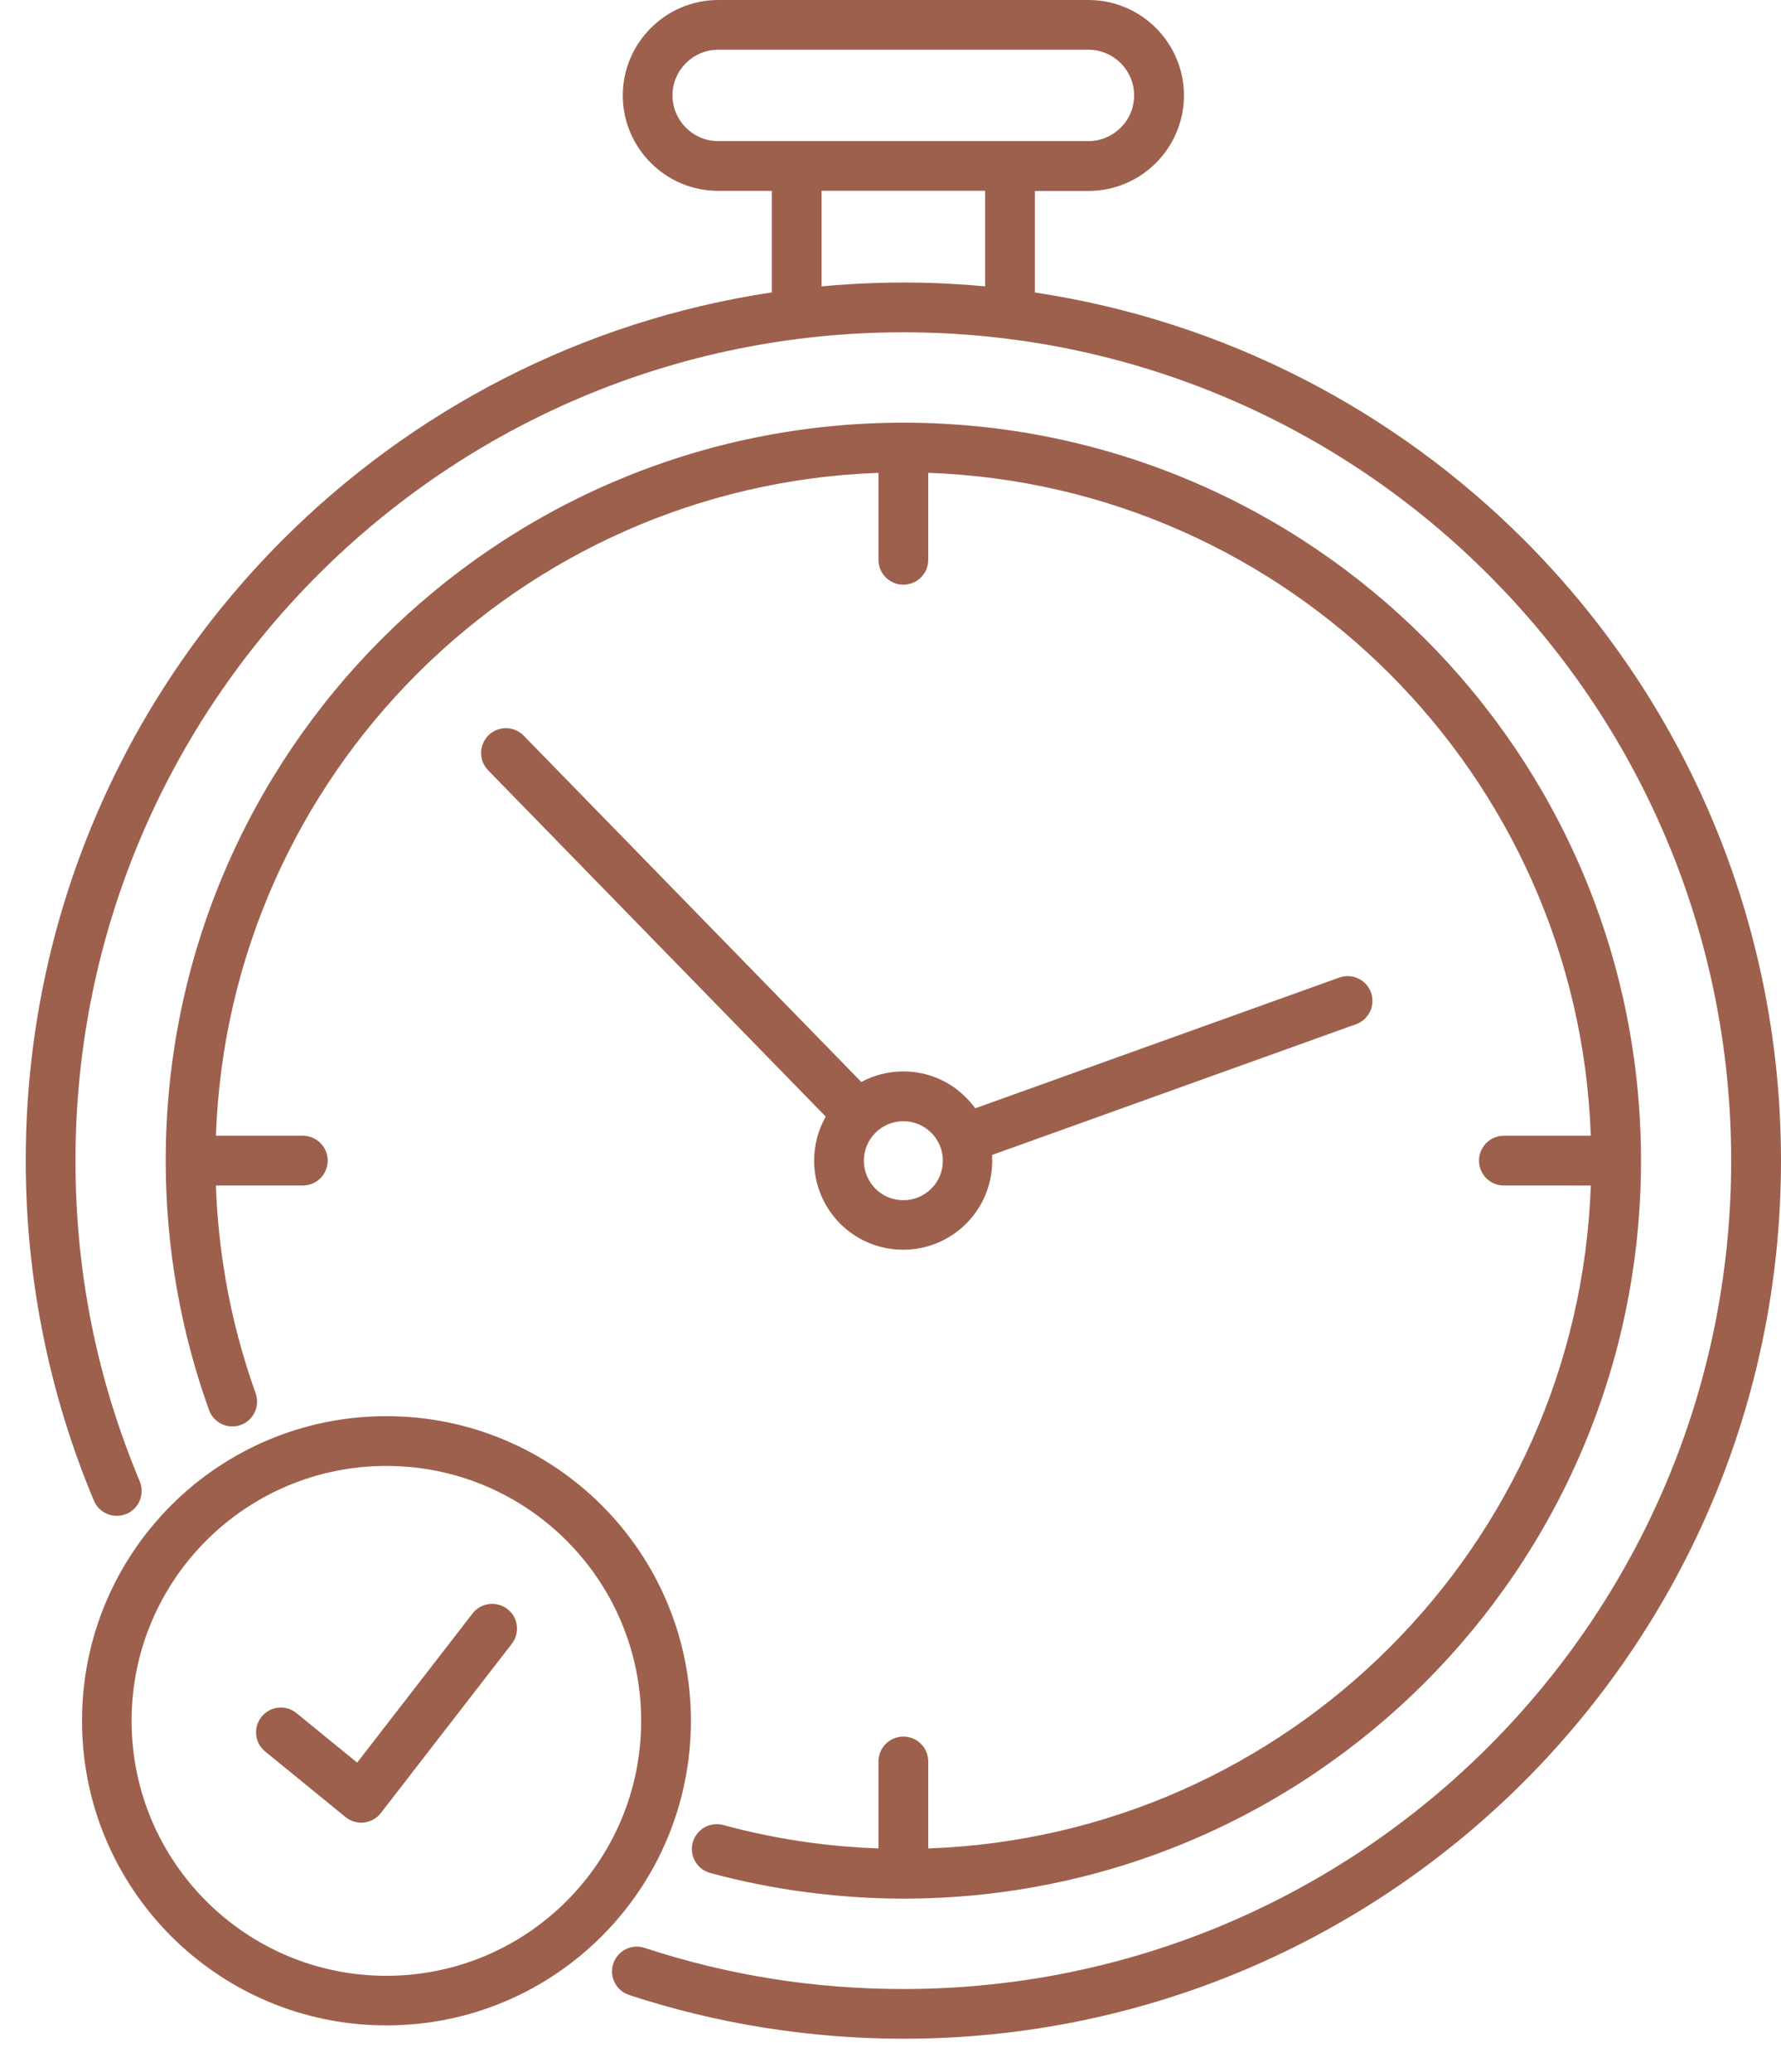 <svg width="43" height="50" viewBox="0 0 43 50" fill="none" xmlns="http://www.w3.org/2000/svg">
<path fill-rule="evenodd" clip-rule="evenodd" d="M3.374 35.748C3.501 36.054 3.357 36.406 3.052 36.533C2.747 36.66 2.394 36.519 2.267 36.212C1.732 34.941 1.318 33.598 1.037 32.2C0.764 30.837 0.621 29.435 0.621 28.008C0.621 22.158 2.993 16.858 6.826 13.025C9.954 9.897 14.053 7.743 18.635 7.056V4.606H17.34C16.706 4.606 16.13 4.348 15.712 3.93C15.296 3.514 15.036 2.938 15.036 2.302C15.038 1.037 16.073 0 17.34 0H26.281C26.915 0 27.491 0.258 27.909 0.676C28.325 1.093 28.585 1.669 28.585 2.304C28.585 2.938 28.327 3.514 27.909 3.932C27.493 4.348 26.917 4.608 26.281 4.608H24.986V7.058C29.565 7.747 33.667 9.901 36.795 13.027C40.63 16.863 43 22.159 43 28.01C43 33.861 40.628 39.157 36.795 42.993C32.958 46.826 27.661 49.198 21.81 49.198C20.675 49.198 19.553 49.105 18.451 48.931C17.327 48.753 16.239 48.486 15.189 48.142C14.876 48.039 14.703 47.701 14.806 47.388C14.908 47.074 15.246 46.902 15.56 47.004C16.558 47.332 17.587 47.584 18.637 47.75C19.662 47.914 20.722 47.998 21.808 47.998C27.329 47.998 32.326 45.762 35.943 42.144C39.56 38.526 41.797 33.528 41.797 28.01C41.797 22.489 39.56 17.492 35.943 13.876C32.328 10.256 27.331 8.019 21.81 8.019C16.29 8.019 11.292 10.256 7.676 13.873C4.058 17.492 1.822 22.489 1.822 28.008C1.822 29.371 1.955 30.693 2.211 31.964C2.472 33.27 2.866 34.535 3.374 35.748ZM11.409 38.936L8.623 42.535L7.158 41.34C6.901 41.131 6.524 41.17 6.317 41.426C6.108 41.683 6.147 42.06 6.403 42.267L8.357 43.86C8.619 44.06 8.994 44.013 9.195 43.751L12.358 39.666C12.559 39.405 12.512 39.028 12.25 38.827C11.985 38.626 11.61 38.675 11.409 38.936ZM9.331 34.174C7.301 34.174 5.462 34.996 4.132 36.326C2.802 37.657 1.98 39.493 1.98 41.525C1.98 43.554 2.802 45.393 4.132 46.723C5.463 48.054 7.299 48.876 9.331 48.876C11.36 48.876 13.199 48.054 14.529 46.723C15.86 45.393 16.681 43.554 16.681 41.525C16.681 39.495 15.86 37.657 14.529 36.326C13.197 34.998 11.36 34.174 9.331 34.174ZM13.678 37.177C12.565 36.064 11.028 35.375 9.329 35.375C7.629 35.375 6.092 36.064 4.979 37.177C3.866 38.29 3.177 39.828 3.177 41.527C3.177 43.226 3.866 44.764 4.979 45.877C6.092 46.99 7.629 47.679 9.329 47.679C11.028 47.679 12.565 46.99 13.678 45.877C14.791 44.764 15.48 43.226 15.48 41.527C15.48 39.828 14.791 38.29 13.678 37.177ZM21.81 25.855C21.443 25.855 21.097 25.948 20.796 26.11L12.643 17.752C12.414 17.517 12.034 17.51 11.797 17.74C11.561 17.972 11.555 18.349 11.784 18.587L19.937 26.946C19.758 27.26 19.656 27.623 19.656 28.008C19.656 28.602 19.898 29.14 20.285 29.529C20.675 29.919 21.214 30.158 21.806 30.158C22.401 30.158 22.94 29.916 23.327 29.529C23.717 29.14 23.956 28.6 23.956 28.008C23.956 27.963 23.954 27.916 23.952 27.871L32.74 24.716C33.05 24.605 33.212 24.263 33.101 23.951C32.99 23.642 32.648 23.48 32.336 23.59L23.547 26.745C23.479 26.653 23.405 26.565 23.323 26.485C22.944 26.098 22.405 25.855 21.81 25.855ZM22.485 27.336C22.313 27.163 22.075 27.057 21.81 27.057C21.548 27.057 21.308 27.163 21.136 27.336C20.964 27.508 20.857 27.745 20.857 28.01C20.857 28.272 20.964 28.512 21.136 28.684C21.308 28.857 21.546 28.963 21.81 28.963C22.073 28.963 22.312 28.857 22.485 28.684C22.657 28.512 22.764 28.274 22.764 28.01C22.764 27.745 22.657 27.508 22.485 27.336ZM38.408 28.609C38.255 32.956 36.428 36.878 33.554 39.752C30.68 42.626 26.759 44.45 22.411 44.606V42.507C22.411 42.175 22.143 41.906 21.811 41.906C21.479 41.906 21.21 42.175 21.21 42.507V44.606C20.665 44.587 20.13 44.542 19.609 44.472C18.884 44.376 18.164 44.231 17.459 44.04C17.139 43.954 16.811 44.145 16.725 44.464C16.639 44.784 16.829 45.112 17.149 45.198C17.893 45.399 18.662 45.555 19.455 45.659C20.236 45.762 21.023 45.817 21.811 45.817C26.728 45.817 31.18 43.825 34.403 40.6C37.626 37.378 39.62 32.925 39.62 28.008C39.62 23.09 37.628 18.638 34.403 15.415C31.179 12.193 26.728 10.2 21.811 10.2C16.893 10.2 12.441 12.195 9.218 15.417C5.996 18.64 4.001 23.092 4.001 28.01C4.001 29.049 4.091 30.072 4.264 31.068C4.44 32.081 4.702 33.071 5.047 34.026C5.157 34.336 5.5 34.498 5.811 34.387C6.121 34.276 6.283 33.934 6.172 33.622C5.856 32.741 5.61 31.82 5.446 30.865C5.319 30.129 5.239 29.377 5.213 28.608H7.312C7.644 28.608 7.912 28.34 7.912 28.008C7.912 27.676 7.644 27.407 7.312 27.407H5.213C5.367 23.059 7.193 19.138 10.067 16.264C12.941 13.39 16.862 11.566 21.21 11.41V13.509C21.21 13.841 21.479 14.11 21.811 14.11C22.143 14.11 22.411 13.841 22.411 13.509V11.41C26.759 11.564 30.68 13.39 33.554 16.264C36.428 19.138 38.252 23.059 38.408 27.407H36.309C35.977 27.407 35.709 27.676 35.709 28.008C35.709 28.34 35.977 28.608 36.309 28.608L38.408 28.609ZM19.836 4.604V6.911C20.486 6.851 21.144 6.818 21.81 6.818C22.477 6.818 23.134 6.849 23.784 6.911V4.604H19.836ZM26.281 1.2H17.339C16.733 1.2 16.236 1.696 16.236 2.302C16.236 2.606 16.362 2.881 16.56 3.081C16.761 3.282 17.036 3.405 17.339 3.405H26.279C26.582 3.405 26.857 3.28 27.058 3.081C27.259 2.881 27.382 2.606 27.382 2.302C27.382 1.999 27.257 1.724 27.058 1.523C26.859 1.325 26.584 1.2 26.281 1.2Z" fill="#9D604D"/>
</svg>

